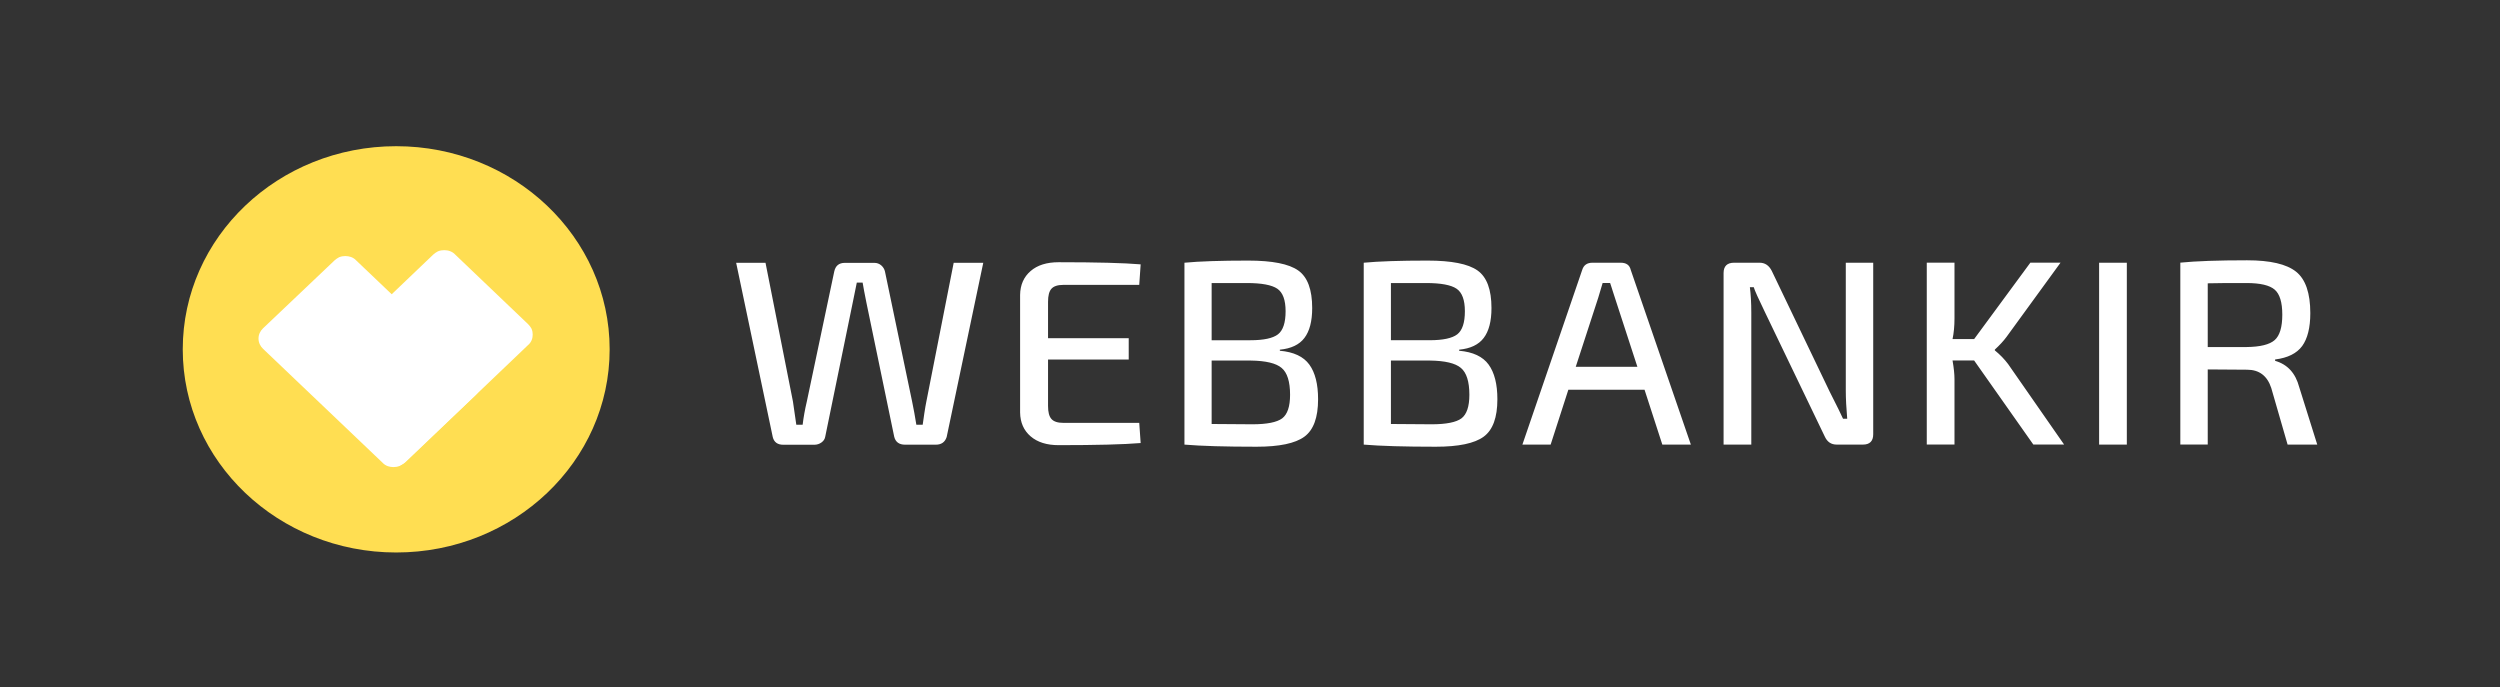 <svg width="171" height="47" viewBox="0 0 171 47" fill="none" xmlns="http://www.w3.org/2000/svg">
<rect x="0" y="0" width="171" height="47" fill="#333333" stroke="none"/>
<g clip-path="url(#clip0_1_59)">
<path fill-rule="evenodd" clip-rule="evenodd" d="M158.5 30.41H156.472L155.352 26.532C155.077 25.701 154.525 25.288 153.702 25.288L151.009 25.269V30.405H149.134V17.965C150.207 17.858 151.73 17.804 153.702 17.804C155.281 17.804 156.395 18.062 157.049 18.582C157.698 19.097 158.025 20.045 158.025 21.415C158.025 22.411 157.835 23.165 157.468 23.67C157.095 24.175 156.477 24.481 155.618 24.588V24.681C156.466 24.924 157.013 25.521 157.268 26.484L158.5 30.41ZM99.805 23.918V23.991C100.755 24.074 101.425 24.39 101.823 24.939C102.221 25.488 102.421 26.275 102.421 27.31C102.421 28.559 102.109 29.414 101.481 29.871C100.857 30.328 99.764 30.556 98.211 30.556C96.075 30.556 94.429 30.508 93.279 30.411V17.97C94.302 17.873 95.758 17.824 97.638 17.824C99.284 17.824 100.423 18.048 101.062 18.5C101.7 18.952 102.017 19.807 102.017 21.07C102.017 21.974 101.838 22.655 101.486 23.116C101.138 23.578 100.576 23.845 99.805 23.918ZM87.541 23.991V23.918C88.307 23.845 88.875 23.578 89.222 23.116C89.575 22.655 89.754 21.974 89.754 21.07C89.754 19.807 89.437 18.952 88.798 18.5C88.159 18.048 87.02 17.824 85.375 17.824C83.494 17.824 82.038 17.873 81.016 17.97V30.411C82.166 30.508 83.811 30.556 85.947 30.556C87.501 30.556 88.594 30.328 89.217 29.871C89.845 29.414 90.157 28.559 90.157 27.31C90.157 26.275 89.958 25.488 89.56 24.939C89.161 24.39 88.492 24.074 87.541 23.991ZM77.924 28.914L78.021 30.304C76.872 30.401 75.002 30.449 72.411 30.449C71.604 30.449 70.965 30.25 70.495 29.847C70.025 29.444 69.785 28.899 69.775 28.214V20.171C69.785 19.486 70.025 18.942 70.495 18.538C70.96 18.135 71.599 17.936 72.411 17.936C75.002 17.936 76.872 17.985 78.021 18.082L77.924 19.486H72.728C72.35 19.486 72.079 19.574 71.921 19.748C71.762 19.924 71.686 20.22 71.686 20.643V23.131H77.204V24.594H71.686V27.767C71.686 28.19 71.762 28.486 71.921 28.661C72.079 28.836 72.345 28.924 72.728 28.924H77.924V28.914ZM67.256 17.97L67.255 17.975H65.232L63.357 27.495C63.322 27.665 63.276 27.923 63.224 28.273C63.2 28.44 63.179 28.587 63.161 28.712V28.712L63.161 28.713C63.141 28.85 63.125 28.962 63.112 29.05H62.678C62.586 28.487 62.494 27.962 62.392 27.481L60.532 18.573C60.496 18.408 60.409 18.267 60.276 18.15C60.143 18.038 59.99 17.98 59.811 17.98H57.783C57.389 17.98 57.149 18.174 57.062 18.573L55.187 27.461C55.059 28.006 54.962 28.535 54.901 29.05H54.467C54.349 28.195 54.272 27.665 54.237 27.461L52.361 17.975H50.353L52.857 29.896C52.944 30.246 53.184 30.421 53.577 30.421H55.703C55.882 30.421 56.045 30.367 56.188 30.265C56.331 30.163 56.418 30.032 56.444 29.877L58.319 20.736L58.605 19.331H59.004C59.055 19.642 59.142 20.109 59.27 20.736L61.165 29.877C61.257 30.236 61.502 30.416 61.906 30.416H64.011C64.389 30.416 64.64 30.241 64.752 29.891L67.255 17.975H67.256V17.97ZM82.876 23.272H85.528C86.438 23.272 87.066 23.136 87.414 22.868C87.761 22.596 87.935 22.071 87.935 21.289C87.935 20.521 87.746 20.006 87.368 19.748C86.99 19.491 86.295 19.36 85.283 19.36H82.876V23.272ZM85.661 29.021L82.876 29.001V24.662H85.548C86.576 24.676 87.281 24.841 87.664 25.167C88.047 25.488 88.241 26.1 88.241 27.004C88.241 27.811 88.058 28.345 87.7 28.617C87.337 28.885 86.657 29.021 85.661 29.021ZM97.791 23.271H95.139V19.36H97.546C98.558 19.36 99.252 19.491 99.63 19.748C100.009 20.006 100.198 20.521 100.198 21.289C100.198 22.071 100.024 22.596 99.677 22.868C99.329 23.135 98.701 23.271 97.791 23.271ZM95.139 29.001L97.924 29.021C98.921 29.021 99.6 28.885 99.963 28.617C100.32 28.345 100.505 27.811 100.505 27.004C100.505 26.1 100.31 25.488 99.927 25.167C99.544 24.841 98.839 24.676 97.812 24.662H95.139V29.001ZM107.275 26.659H112.487L113.703 30.41H115.655L111.541 18.456C111.465 18.13 111.234 17.97 110.857 17.97H108.925C108.562 17.97 108.327 18.13 108.225 18.456L104.132 30.41H106.064L107.275 26.659ZM111.997 25.089L110.459 20.366C110.423 20.259 110.367 20.089 110.295 19.86L110.256 19.733V19.733C110.204 19.568 110.165 19.441 110.132 19.355H109.621L109.319 20.366L107.781 25.089H111.997ZM128.128 29.706V17.97H126.252V26.712C126.252 27.276 126.288 27.922 126.349 28.642H126.063C125.971 28.447 125.874 28.243 125.767 28.02C125.659 27.796 125.542 27.563 125.414 27.315C125.286 27.072 125.199 26.892 125.148 26.785L121.189 18.529C120.999 18.154 120.724 17.97 120.356 17.97H118.613C118.133 17.97 117.893 18.208 117.893 18.674V30.41H119.789V21.376C119.789 20.706 119.753 20.128 119.692 19.646H119.957C120.018 19.86 120.279 20.439 120.734 21.376L124.811 29.852C124.98 30.226 125.251 30.41 125.629 30.41H127.427C127.892 30.41 128.128 30.172 128.128 29.706ZM135.03 24.656H133.554C133.641 25.162 133.687 25.589 133.687 25.934V30.405H131.791V17.965H133.687V21.789C133.687 22.304 133.641 22.776 133.554 23.194H135.03L138.878 17.965H140.942L137.243 23.048C137.039 23.325 136.773 23.611 136.446 23.913V23.966C136.799 24.253 137.105 24.569 137.356 24.904L141.183 30.405H139.078L135.03 24.656ZM143.579 30.41H145.475V17.97H143.579V30.41ZM153.661 23.738H151.009V19.379C151.489 19.364 152.374 19.36 153.661 19.36C154.596 19.36 155.24 19.51 155.588 19.811C155.935 20.108 156.109 20.681 156.109 21.522C156.109 22.377 155.935 22.956 155.588 23.262C155.24 23.568 154.596 23.728 153.661 23.738Z" fill="white"/>
<path d="M27.1 10C35.153 10 41.7 16.217 41.7 23.895C41.7 31.559 35.168 37.79 27.1 37.79C19.047 37.79 12.5 31.574 12.5 23.895C12.5 16.217 19.032 10 27.1 10Z" fill="#FFDE52"/>
<path d="M21.548 26.552C21.488 26.496 21.444 26.425 21.399 26.354C21.369 26.284 21.355 26.198 21.355 26.114C21.355 26.029 21.369 25.944 21.399 25.873C21.429 25.802 21.474 25.731 21.548 25.675L29.923 17.675C29.983 17.619 30.057 17.576 30.132 17.534C30.206 17.506 30.295 17.491 30.384 17.491C30.474 17.491 30.563 17.506 30.637 17.534C30.712 17.562 30.786 17.605 30.846 17.675L35.844 22.447C35.904 22.503 35.948 22.574 35.993 22.645C36.023 22.716 36.037 22.801 36.037 22.886C36.037 22.971 36.023 23.055 35.993 23.126C35.963 23.197 35.918 23.268 35.844 23.325L27.469 31.324C27.409 31.38 27.335 31.423 27.26 31.451C27.186 31.479 27.097 31.494 27.008 31.494C26.918 31.494 26.844 31.479 26.755 31.451C26.68 31.423 26.606 31.38 26.546 31.324L21.548 26.552Z" fill="#FFDE52"/>
<path d="M21.548 26.552C21.488 26.496 21.444 26.425 21.399 26.354C21.369 26.284 21.355 26.198 21.355 26.114C21.355 26.029 21.369 25.944 21.399 25.873C21.429 25.802 21.474 25.731 21.548 25.675L29.923 17.675C29.983 17.619 30.057 17.576 30.132 17.534C30.206 17.506 30.295 17.491 30.384 17.491C30.474 17.491 30.563 17.506 30.637 17.534C30.712 17.562 30.786 17.605 30.846 17.675L35.844 22.447C35.904 22.503 35.948 22.574 35.993 22.645C36.023 22.716 36.037 22.801 36.037 22.886C36.037 22.971 36.023 23.055 35.993 23.126C35.963 23.197 35.918 23.268 35.844 23.325L27.469 31.324C27.409 31.38 27.335 31.423 27.26 31.451C27.186 31.479 27.097 31.494 27.008 31.494C26.918 31.494 26.844 31.479 26.755 31.451C26.68 31.423 26.606 31.38 26.546 31.324L21.548 26.552Z" fill="white"/>
<path d="M21.548 26.552C21.488 26.496 21.444 26.425 21.399 26.354C21.369 26.284 21.355 26.198 21.355 26.114C21.355 26.029 21.369 25.944 21.399 25.873C21.429 25.802 21.474 25.731 21.548 25.675L29.923 17.675C29.983 17.619 30.057 17.576 30.132 17.534C30.206 17.506 30.295 17.491 30.384 17.491C30.474 17.491 30.563 17.506 30.637 17.534C30.712 17.562 30.786 17.605 30.846 17.675L35.844 22.447C35.904 22.503 35.948 22.574 35.993 22.645C36.023 22.716 36.037 22.801 36.037 22.886C36.037 22.971 36.023 23.055 35.993 23.126C35.963 23.197 35.918 23.268 35.844 23.325L27.469 31.324C27.409 31.38 27.335 31.423 27.26 31.451C27.186 31.479 27.097 31.494 27.008 31.494C26.918 31.494 26.844 31.479 26.755 31.451C26.68 31.423 26.606 31.38 26.546 31.324L21.548 26.552Z" fill="#FFDE52"/>
<path d="M21.548 26.552C21.488 26.496 21.444 26.425 21.399 26.354C21.369 26.284 21.355 26.198 21.355 26.114C21.355 26.029 21.369 25.944 21.399 25.873C21.429 25.802 21.474 25.731 21.548 25.675L29.923 17.675C29.983 17.619 30.057 17.576 30.132 17.534C30.206 17.506 30.295 17.491 30.384 17.491C30.474 17.491 30.563 17.506 30.637 17.534C30.712 17.562 30.786 17.605 30.846 17.675L35.844 22.447C35.904 22.503 35.948 22.574 35.993 22.645C36.023 22.716 36.037 22.801 36.037 22.886C36.037 22.971 36.023 23.055 35.993 23.126C35.963 23.197 35.918 23.268 35.844 23.325L27.469 31.324C27.409 31.38 27.335 31.423 27.26 31.451C27.186 31.479 27.097 31.494 27.008 31.494C26.918 31.494 26.844 31.479 26.755 31.451C26.68 31.423 26.606 31.38 26.546 31.324L21.548 26.552Z" fill="white"/>
<path fill-rule="evenodd" clip-rule="evenodd" d="M30.301 17.881C30.245 17.913 30.222 17.93 30.206 17.944C30.206 17.945 30.206 17.944 30.206 17.944L21.815 25.958L21.798 25.972C21.794 25.974 21.791 25.978 21.787 25.983C21.782 25.989 21.777 25.999 21.77 26.014C21.763 26.032 21.754 26.067 21.754 26.114C21.754 26.146 21.759 26.173 21.764 26.193C21.798 26.246 21.815 26.269 21.831 26.284L21.831 26.284L26.829 31.055C26.829 31.055 26.829 31.055 26.829 31.055C26.842 31.067 26.864 31.082 26.894 31.094C26.945 31.11 26.974 31.113 27.008 31.113C27.056 31.113 27.094 31.105 27.112 31.098C27.146 31.085 27.172 31.068 27.186 31.055C27.186 31.055 27.186 31.055 27.186 31.055L35.577 23.041L35.594 23.028C35.598 23.025 35.601 23.021 35.605 23.016C35.61 23.01 35.615 23 35.622 22.985C35.629 22.968 35.638 22.932 35.638 22.886C35.638 22.853 35.634 22.826 35.629 22.807C35.594 22.753 35.577 22.731 35.561 22.716L30.547 17.929L30.534 17.913C30.531 17.91 30.527 17.907 30.521 17.903C30.515 17.899 30.505 17.893 30.489 17.887C30.47 17.88 30.433 17.872 30.384 17.872C30.35 17.872 30.322 17.876 30.301 17.881ZM29.983 17.181C30.113 17.131 30.255 17.111 30.384 17.111C30.514 17.111 30.655 17.131 30.786 17.181C30.898 17.224 31.03 17.294 31.142 17.419L36.127 22.178C36.127 22.178 36.127 22.178 36.127 22.178C36.222 22.268 36.289 22.375 36.329 22.439C36.331 22.443 36.333 22.446 36.336 22.449L36.352 22.476L36.364 22.504C36.416 22.628 36.437 22.762 36.437 22.886C36.437 23.009 36.416 23.144 36.364 23.268C36.319 23.374 36.245 23.5 36.114 23.606L27.751 31.593C27.646 31.693 27.523 31.761 27.409 31.805C27.279 31.854 27.137 31.874 27.008 31.874C26.866 31.874 26.748 31.85 26.628 31.812L26.617 31.809L26.606 31.805C26.492 31.761 26.369 31.693 26.264 31.593L21.265 26.822C21.265 26.822 21.265 26.822 21.265 26.822C21.17 26.731 21.104 26.625 21.063 26.56C21.061 26.557 21.059 26.553 21.057 26.55L21.04 26.524L21.028 26.496C20.976 26.372 20.955 26.237 20.955 26.114C20.955 25.99 20.976 25.856 21.028 25.732C21.073 25.625 21.147 25.5 21.278 25.394L29.64 17.407L29.641 17.407C29.736 17.316 29.848 17.252 29.915 17.214C29.919 17.212 29.922 17.21 29.926 17.208L29.953 17.192L29.983 17.181Z" fill="white"/>
<path d="M27.36 31.39C27.302 31.445 27.229 31.487 27.156 31.528C27.084 31.556 26.996 31.57 26.909 31.57C26.822 31.57 26.749 31.556 26.662 31.528C26.589 31.5 26.517 31.459 26.458 31.39L18.271 23.586C18.154 23.475 18.082 23.323 18.082 23.158C18.082 22.992 18.154 22.84 18.271 22.729L23.172 18.075C23.23 18.019 23.302 17.978 23.375 17.936C23.448 17.909 23.535 17.895 23.622 17.895C23.71 17.895 23.782 17.909 23.87 17.936C23.942 17.964 24.015 18.006 24.073 18.075L32.261 25.879C32.377 25.989 32.45 26.141 32.45 26.307C32.45 26.473 32.377 26.625 32.261 26.735L27.36 31.39Z" fill="#FFDE52"/>
<path d="M27.36 31.39C27.302 31.445 27.229 31.487 27.156 31.528C27.084 31.556 26.996 31.57 26.909 31.57C26.822 31.57 26.749 31.556 26.662 31.528C26.589 31.5 26.517 31.459 26.458 31.39L18.271 23.586C18.154 23.475 18.082 23.323 18.082 23.158C18.082 22.992 18.154 22.84 18.271 22.729L23.172 18.075C23.23 18.019 23.302 17.978 23.375 17.936C23.448 17.909 23.535 17.895 23.622 17.895C23.71 17.895 23.782 17.909 23.87 17.936C23.942 17.964 24.015 18.006 24.073 18.075L32.261 25.879C32.377 25.989 32.45 26.141 32.45 26.307C32.45 26.473 32.377 26.625 32.261 26.735L27.36 31.39Z" fill="white"/>
<path fill-rule="evenodd" clip-rule="evenodd" d="M23.544 18.283C23.49 18.314 23.468 18.33 23.454 18.343L18.553 22.998C18.507 23.042 18.481 23.099 18.481 23.157C18.481 23.215 18.507 23.272 18.553 23.316L18.553 23.317L26.756 31.136L26.77 31.152C26.772 31.154 26.775 31.157 26.78 31.16C26.784 31.163 26.791 31.166 26.801 31.171C26.849 31.185 26.877 31.189 26.909 31.189C26.941 31.189 26.968 31.185 26.987 31.181C27.041 31.149 27.063 31.134 27.078 31.12L31.979 26.465C32.025 26.421 32.05 26.364 32.05 26.306C32.05 26.248 32.025 26.192 31.979 26.148L23.775 18.328L23.762 18.312C23.759 18.309 23.757 18.307 23.752 18.303C23.747 18.301 23.741 18.297 23.731 18.293C23.682 18.278 23.654 18.275 23.622 18.275C23.59 18.275 23.564 18.279 23.544 18.283ZM23.227 17.583C23.356 17.534 23.495 17.514 23.622 17.514C23.762 17.514 23.878 17.538 23.996 17.575L24.007 17.579L24.018 17.583C24.128 17.625 24.259 17.694 24.369 17.818L32.543 25.609C32.543 25.609 32.543 25.609 32.543 25.609C32.729 25.786 32.849 26.033 32.849 26.306C32.849 26.58 32.73 26.827 32.543 27.004L27.642 31.659C27.548 31.748 27.438 31.81 27.372 31.848C27.369 31.85 27.365 31.852 27.362 31.854L27.334 31.87L27.305 31.881C27.176 31.93 27.037 31.949 26.909 31.949C26.769 31.949 26.653 31.926 26.536 31.889L26.525 31.885L26.514 31.881C26.403 31.839 26.273 31.769 26.163 31.646L17.988 23.855C17.988 23.854 17.988 23.854 17.988 23.854C17.802 23.677 17.682 23.43 17.682 23.157C17.682 22.884 17.802 22.637 17.988 22.46L22.889 17.805C22.983 17.716 23.093 17.653 23.159 17.616C23.163 17.614 23.166 17.611 23.17 17.61L23.197 17.594L23.227 17.583Z" fill="white"/>
<path d="M28.742 28.482C28.998 28.482 29.205 28.284 29.205 28.041C29.205 27.797 28.998 27.599 28.742 27.599C28.486 27.599 28.278 27.797 28.278 28.041C28.278 28.284 28.486 28.482 28.742 28.482Z" fill="white"/>
<path d="M32.803 19.43L31.492 18.182L27.887 21.613L29.198 22.861L32.803 19.43Z" fill="white"/>
</g>
<defs>
<clipPath id="clip0_1_59">
<rect width="146" height="28.15" fill="white" transform="translate(12.5 10)"/>
</clipPath>
</defs>
</svg>
